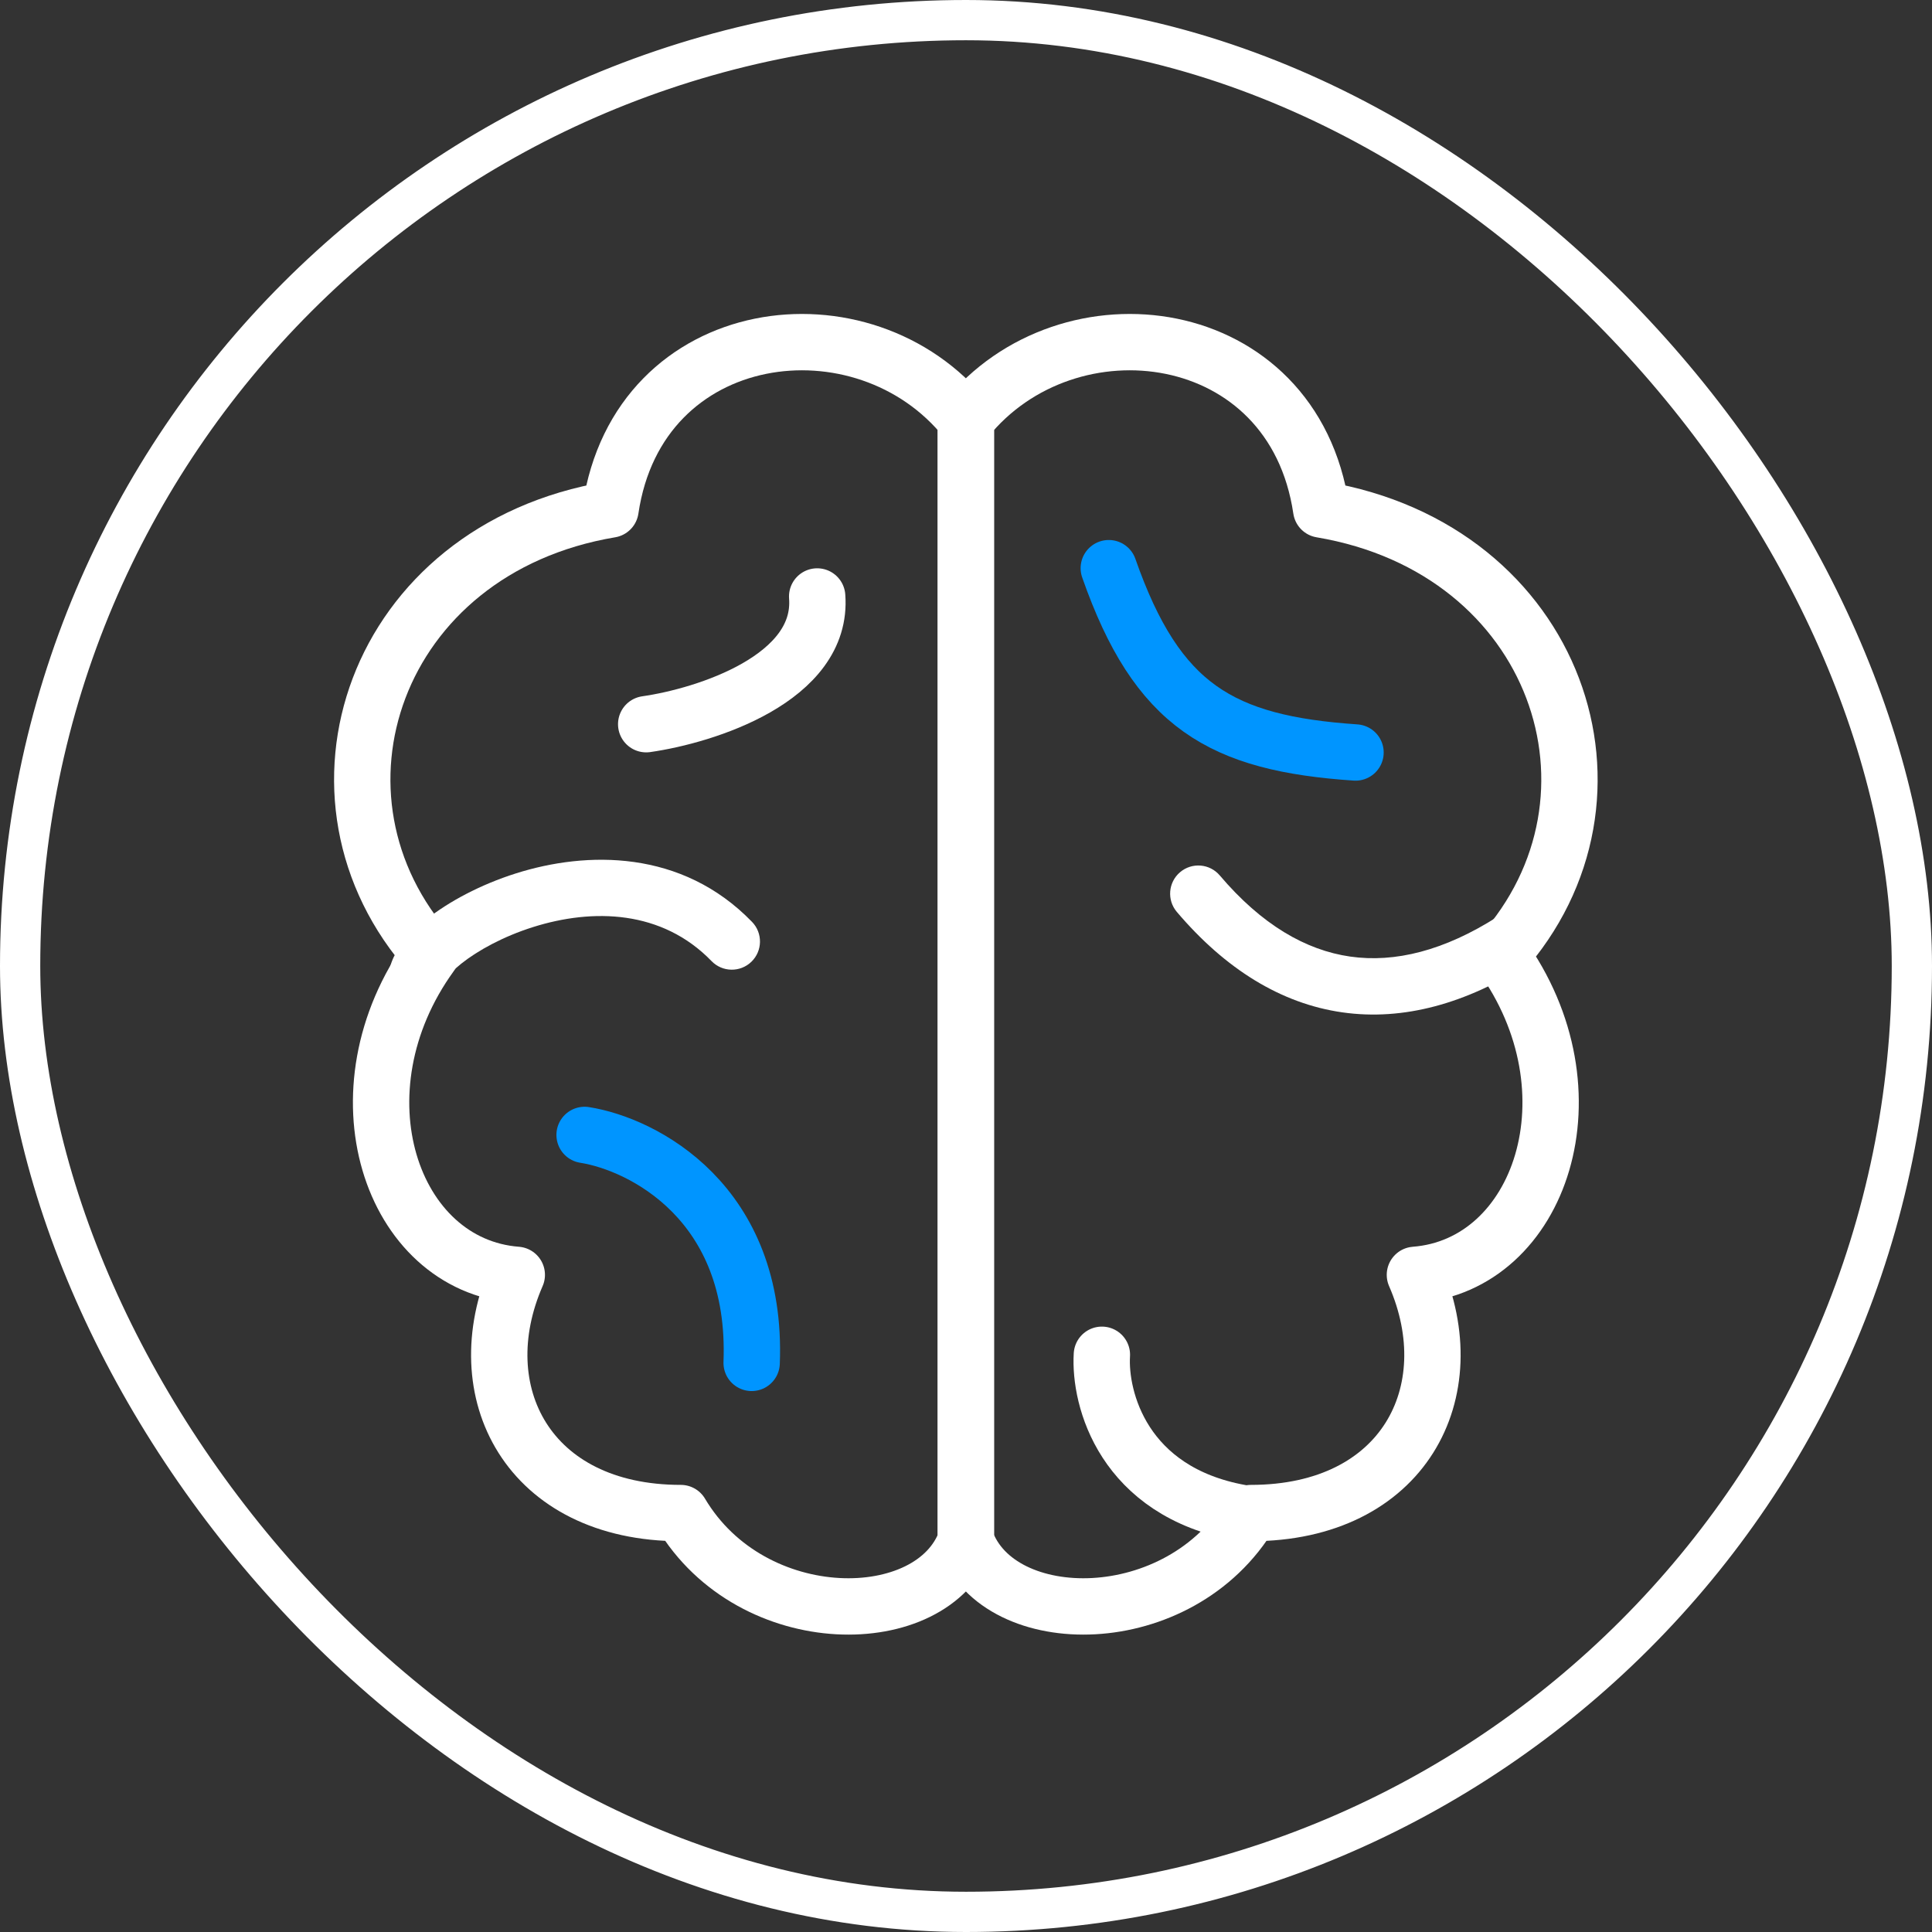 <svg width="96" height="96" viewBox="0 0 96 96" fill="none" xmlns="http://www.w3.org/2000/svg">
<rect x="0" y="0" width="96" height="96" fill="#333333" stroke="none"/>
<rect x="1" y="1" width="94" height="94" rx="47" stroke="white" stroke-width="2"/>
<path d="M47.993 20.855V76.541C46.361 81.081 37.382 81.167 33.828 75.183C26.245 75.183 23.137 69.167 25.679 63.347C19.425 62.865 16.49 54.232 21.41 47.437C14.418 39.642 18.562 27.296 30.336 25.317C31.72 15.947 42.934 14.545 47.993 20.855Z" stroke="white" stroke-width="2.8" stroke-linecap="round" stroke-linejoin="round"/>
<path d="M47.993 20.855V76.541C49.625 81.081 58.604 81.167 62.157 75.183C69.74 75.183 72.848 69.167 70.306 63.347C76.561 62.865 79.496 54.232 74.576 47.437C81.568 39.642 77.424 27.296 65.65 25.317C64.265 15.947 53.052 14.545 47.993 20.855Z" stroke="white" stroke-width="2.8" stroke-linecap="round" stroke-linejoin="round"/>
<path d="M32.109 35.985C35.072 35.562 40.917 33.701 40.605 29.638" stroke="white" stroke-width="2.8" stroke-linecap="round"/>
<path d="M67.355 37.391C60.688 36.938 57.501 35.106 55.095 28.232" stroke="#0095FF" stroke-width="2.8" stroke-linecap="round"/>
<path d="M29.048 56.394C31.945 56.85 37.662 59.753 37.349 67.721" stroke="#0095FF" stroke-width="2.8" stroke-linecap="round"/>
<path d="M54.752 67.318C54.618 69.498 55.811 74.121 61.656 75.173" stroke="white" stroke-width="2.8" stroke-linecap="round"/>
<path d="M35.357 47.757C35.895 48.312 36.781 48.327 37.337 47.789C37.892 47.251 37.907 46.364 37.369 45.809L35.357 47.757ZM22.068 48.391C22.186 48.747 21.993 48.9 22.144 48.668C22.262 48.486 22.511 48.209 22.926 47.879C23.746 47.227 25.005 46.534 26.483 46.067C29.464 45.126 32.896 45.215 35.357 47.757L37.369 45.809C33.873 42.2 29.151 42.288 25.64 43.397C23.87 43.956 22.298 44.801 21.183 45.687C20.631 46.126 20.137 46.618 19.797 47.141C19.489 47.614 19.122 48.407 19.411 49.276L22.068 48.391Z" fill="white"/>
<path d="M58.476 45.312C57.975 44.722 58.048 43.839 58.637 43.339C59.227 42.838 60.11 42.911 60.61 43.5L58.476 45.312ZM60.61 43.5C62.692 45.953 64.882 47.215 67.092 47.532C69.307 47.848 71.757 47.245 74.413 45.55L75.919 47.91C72.862 49.861 69.743 50.739 66.696 50.303C63.645 49.867 60.88 48.145 58.476 45.312L60.61 43.5Z" fill="white"/>
</svg>
